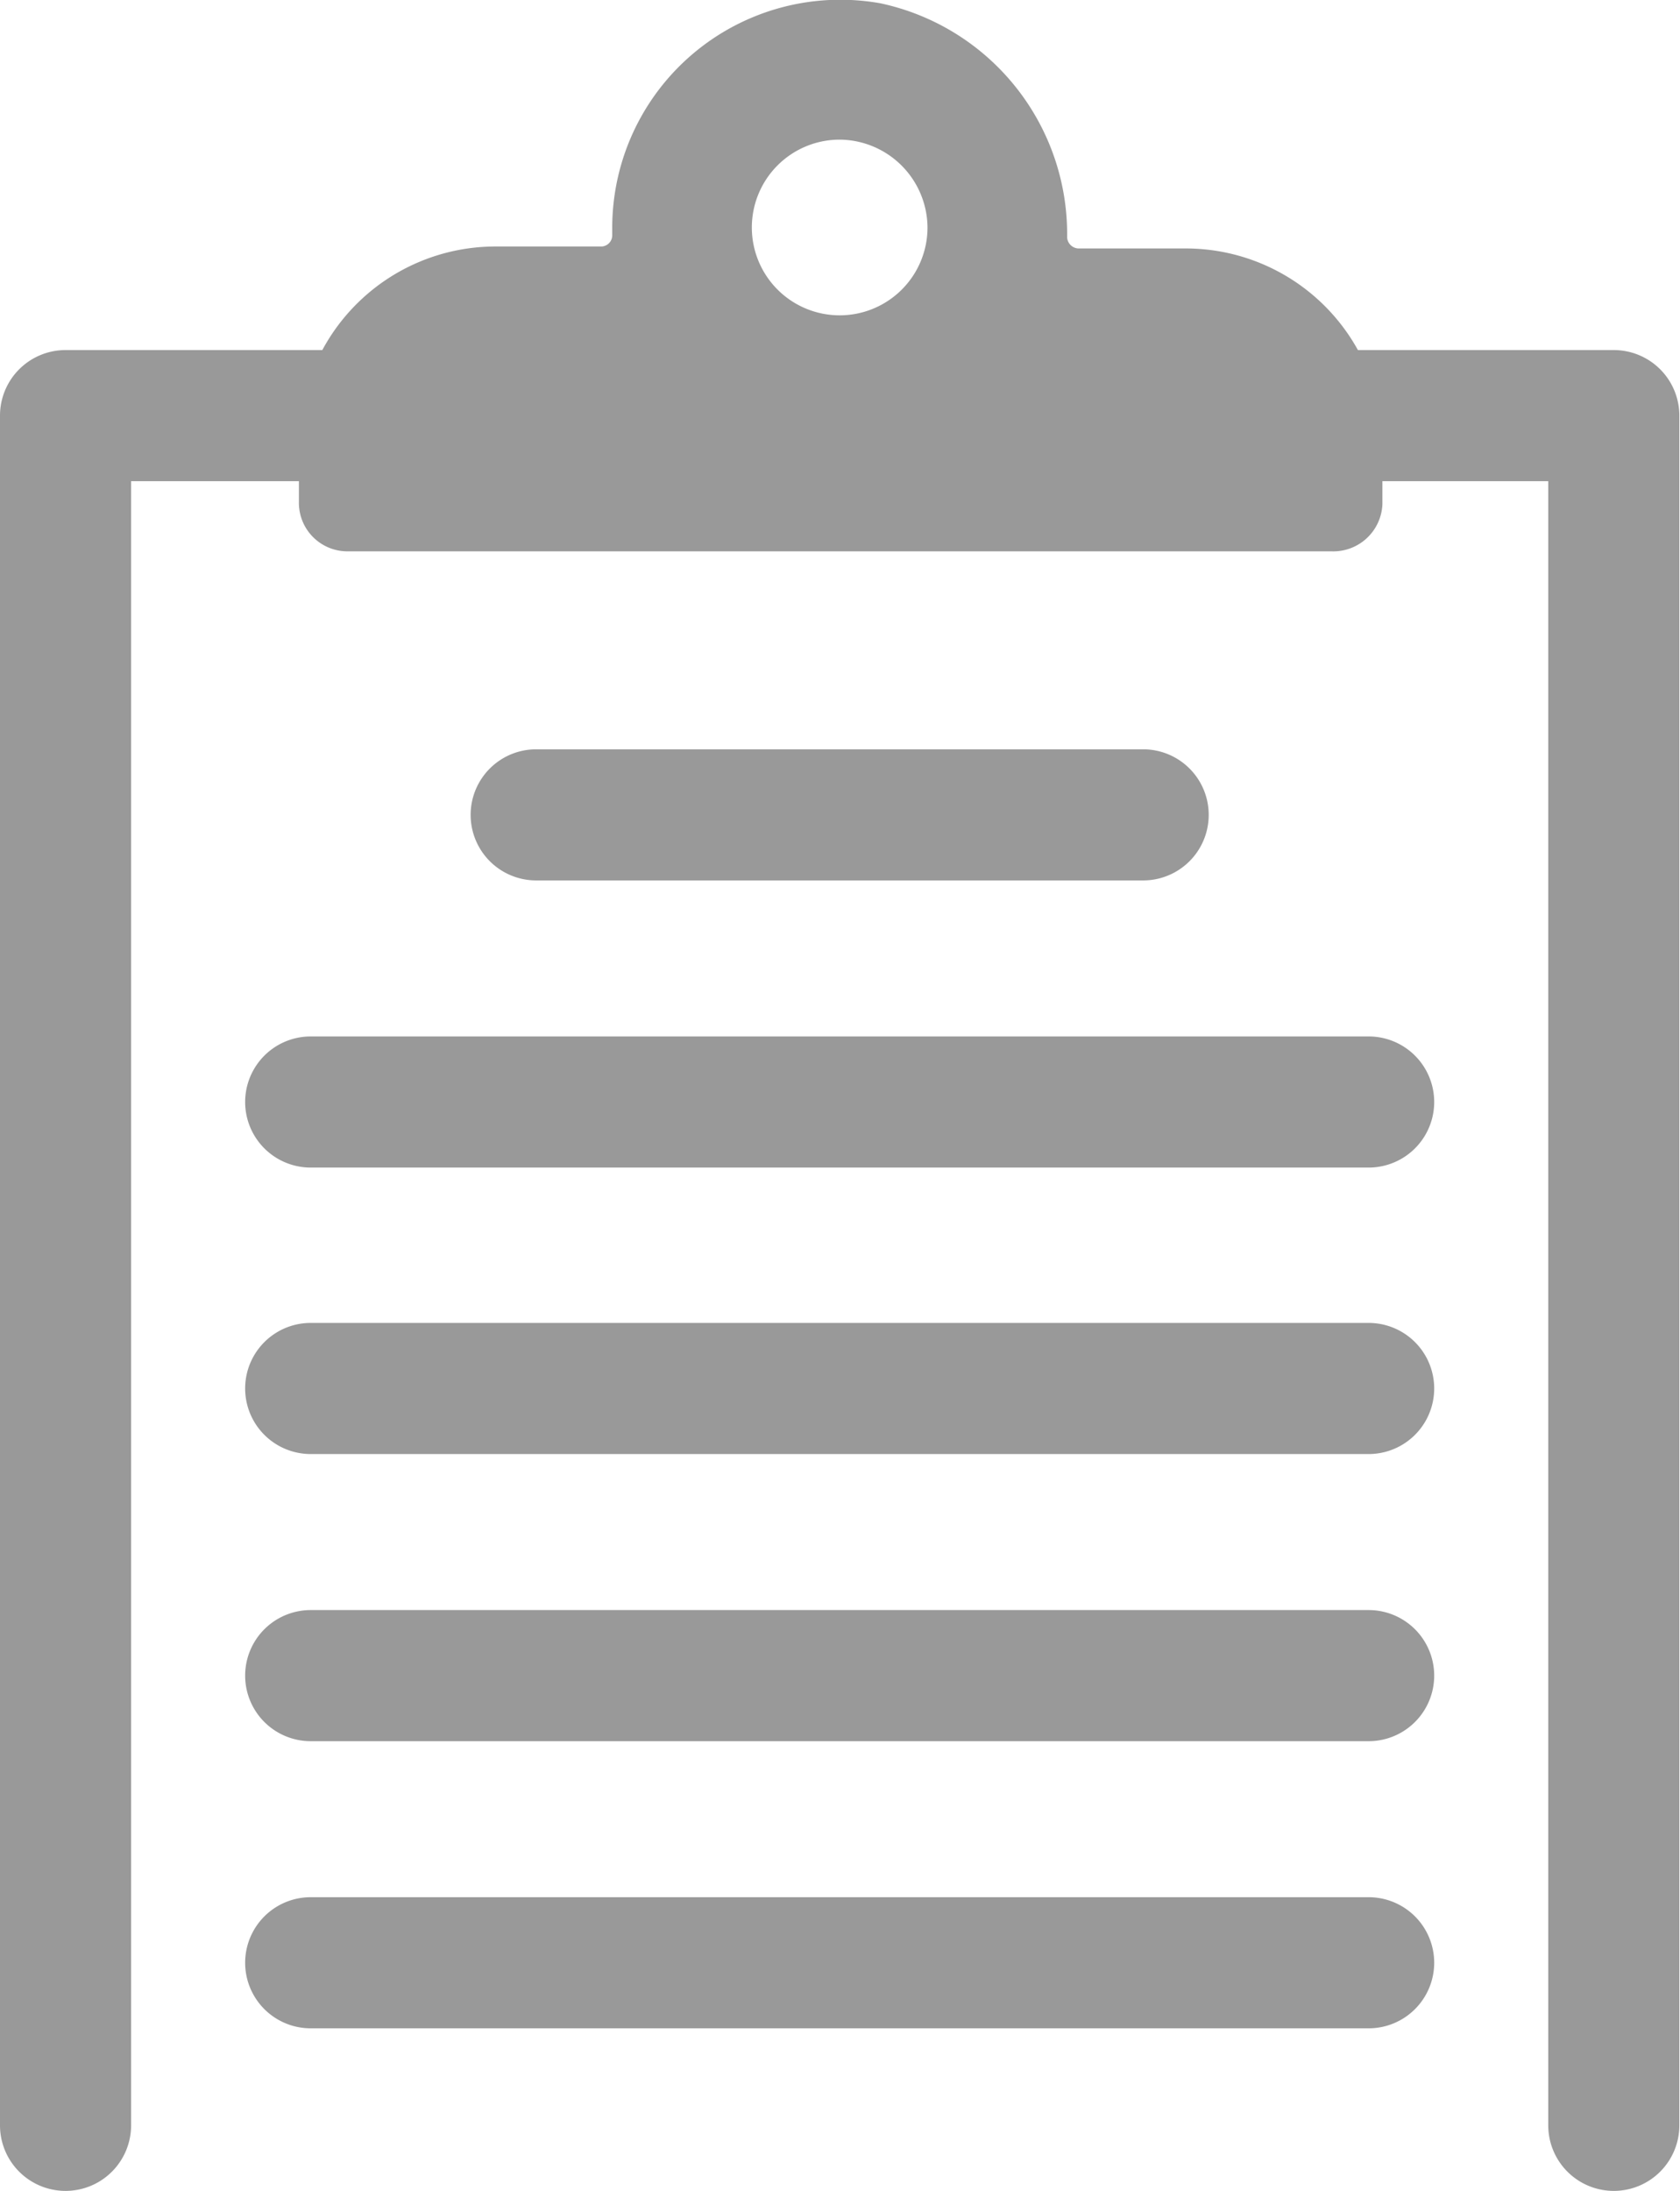 <svg xmlns="http://www.w3.org/2000/svg" viewBox="0 0 25.63 33.42"><defs><style>.cls-1{fill:#999999;}</style></defs><title>REPORT_G</title><g id="レイヤー_2" data-name="レイヤー 2"><g id="レイヤー_1-2" data-name="レイヤー 1"><path class="cls-1" d="M24.62,33.42a1,1,0,0,1-1-1V7.34H2V32.42a1,1,0,0,1-2,0V6.34a1,1,0,0,1,1-1H24.62a1,1,0,0,1,1,1V32.42A1,1,0,0,1,24.62,33.42Z"/><path class="cls-1" d="M17.44,13.43H8.18a1,1,0,0,1,0-2h9.26a1,1,0,0,1,0,2Z"/><path class="cls-1" d="M20.88,17.81H4.74a1,1,0,1,1,0-2H20.88a1,1,0,1,1,0,2Z"/><path class="cls-1" d="M20.88,22.18H4.74a1,1,0,0,1,0-2H20.88a1,1,0,1,1,0,2Z"/><path class="cls-1" d="M20.88,26.56H4.74a1,1,0,1,1,0-2H20.88a1,1,0,0,1,0,2Z"/><path class="cls-1" d="M20.88,30.94H4.74a1,1,0,1,1,0-2H20.88a1,1,0,0,1,0,2Z"/><path class="cls-1" d="M20.31,8.41h-15a.74.74,0,0,1-.75-.75v-.9a3,3,0,0,1,3-3H9.18a.17.17,0,0,0,.16-.17V3.47A3.48,3.48,0,0,1,13.43.05a3.6,3.6,0,0,1,2.85,3.57.18.18,0,0,0,.17.17h1.64a3,3,0,0,1,3,3v.9A.75.75,0,0,1,20.31,8.41Zm-7.5-6.28a1.34,1.34,0,1,0,1.34,1.34A1.35,1.35,0,0,0,12.81,2.13Z"/></g></g></svg>